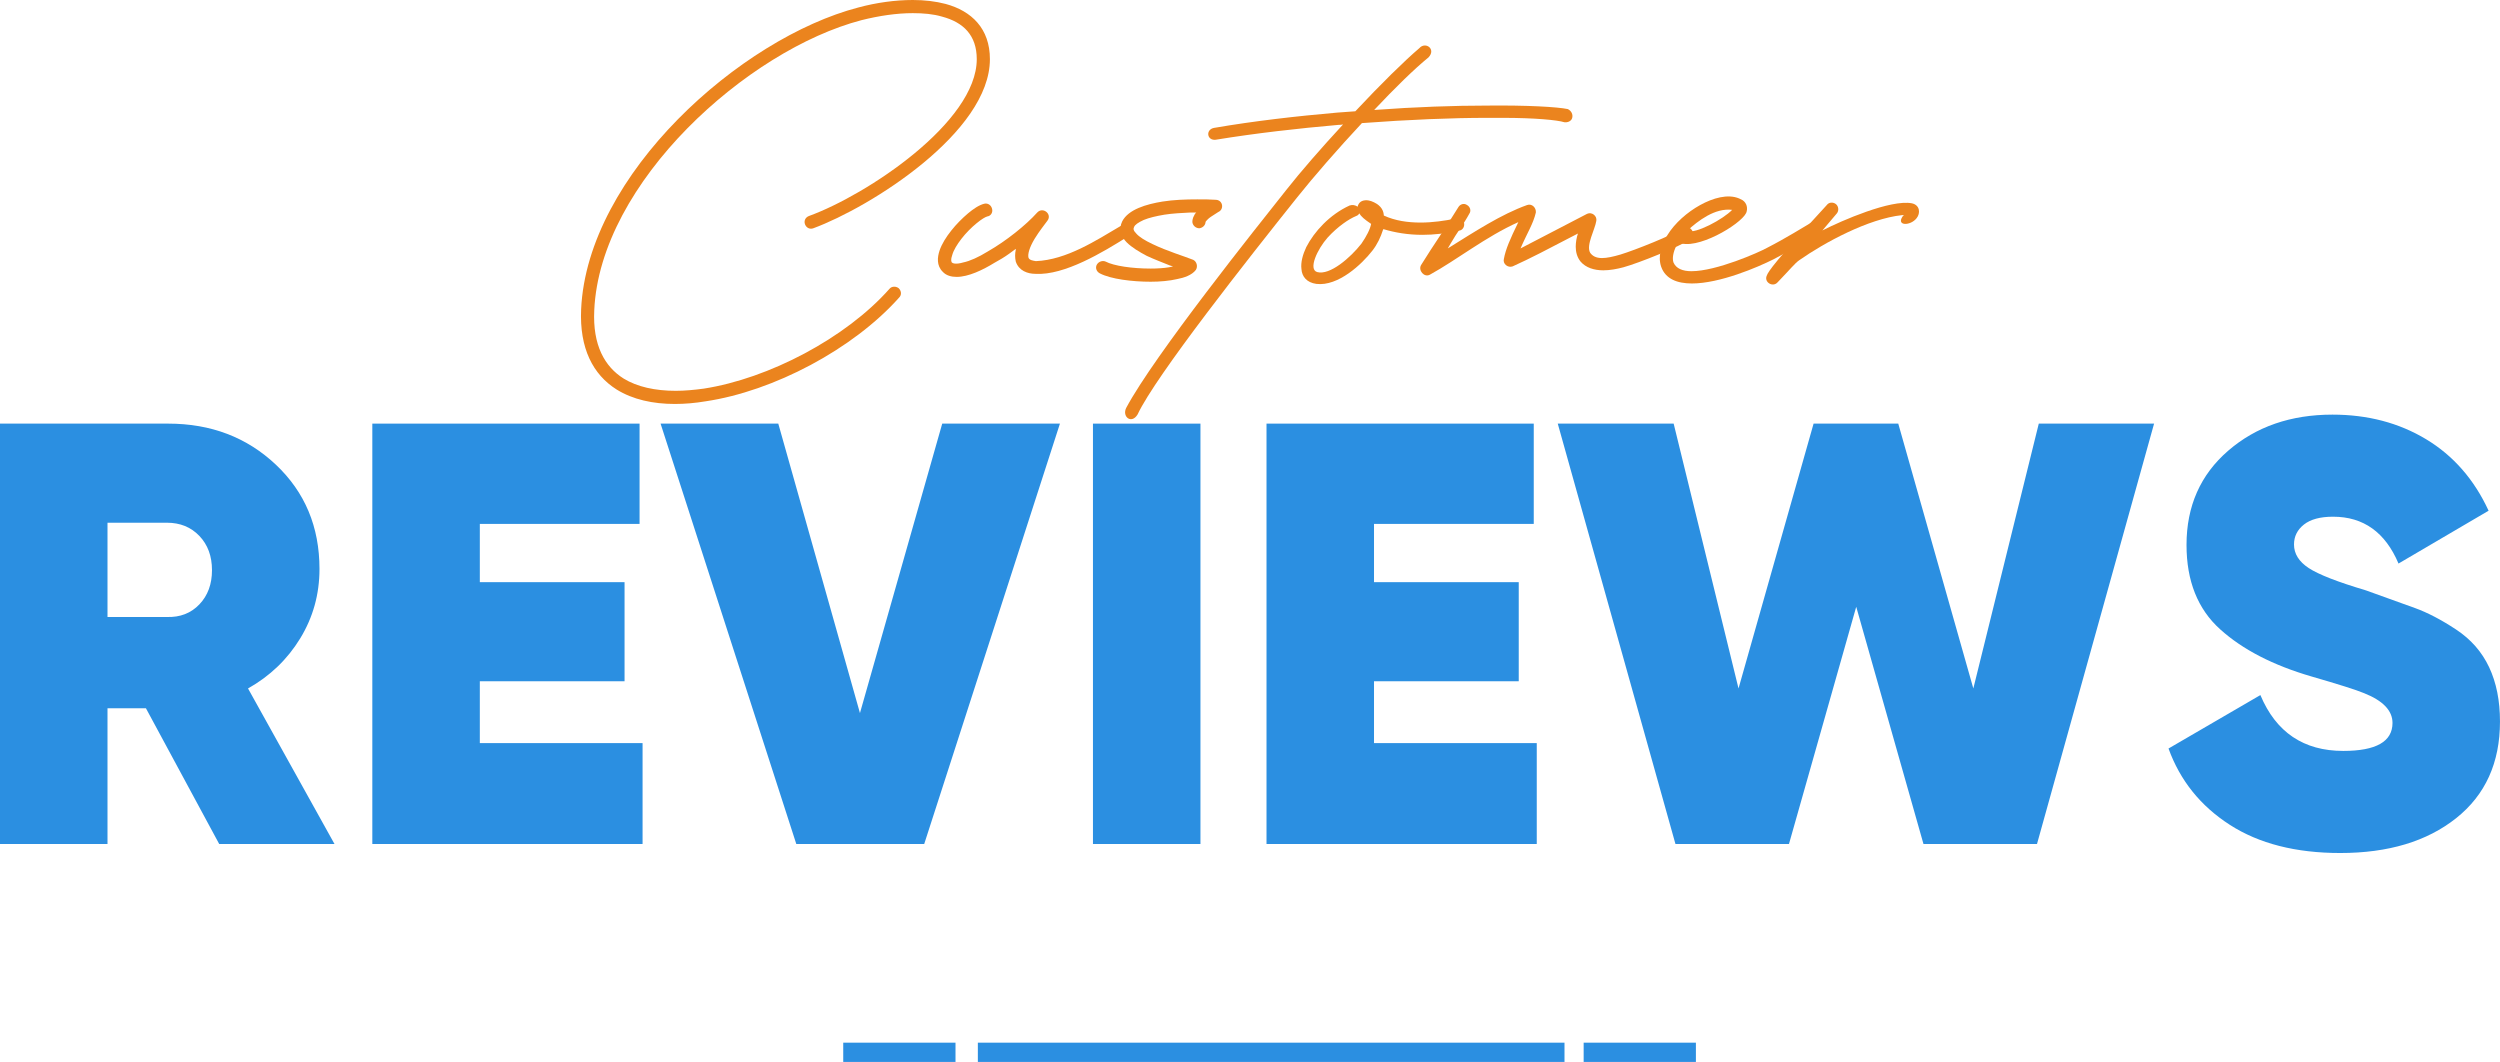 <?xml version="1.0" encoding="utf-8"?>
<!-- Generator: Adobe Illustrator 16.0.0, SVG Export Plug-In . SVG Version: 6.00 Build 0)  -->
<!DOCTYPE svg PUBLIC "-//W3C//DTD SVG 1.1//EN" "http://www.w3.org/Graphics/SVG/1.1/DTD/svg11.dtd">
<svg version="1.1" id="Layer_1" xmlns="http://www.w3.org/2000/svg" xmlns:xlink="http://www.w3.org/1999/xlink" x="0px" y="0px"
	 width="391.317px" height="166.217px" viewBox="3.103 1 391.317 166.217" enable-background="new 3.103 1 391.317 166.217"
	 xml:space="preserve">
<g>
	<rect x="135.092" y="164.205" fill="#2B8FE1" width="17.574" height="3.012"/>
	<rect x="250.987" y="164.205" fill="#2B8FE1" width="17.57" height="3.012"/>
	<rect x="156.163" y="164.205" fill="#2B8FE1" width="91.827" height="3.012"/>
	<g>
		<path fill="#EB841E" d="M94.065,49.417c0.96-21.123,24.963-42.451,43.411-47.251C140.287,1.411,143.236,1,145.979,1
			c1.852,0,3.566,0.205,5.144,0.617c4.046,1.097,6.927,3.84,6.927,8.641c0,11.452-18.722,23.179-27.638,26.472
			c-0.549,0.205-1.097-0.069-1.303-0.617c-0.206-0.549,0.068-1.098,0.617-1.303c9.052-3.292,26.266-14.676,26.266-24.551
			c0-3.704-2.058-5.761-5.418-6.653c-1.371-0.411-2.949-0.548-4.595-0.548c-2.537,0-5.281,0.412-8.023,1.097
			c-17.831,4.664-40.942,25.375-41.834,45.4c-0.274,5.486,1.646,8.846,4.595,10.698c2.126,1.303,4.938,1.92,8.161,1.92
			c1.372,0,2.88-0.137,4.389-0.343c10.149-1.577,22.22-7.887,29.078-15.636c0.343-0.412,1.028-0.412,1.44-0.069
			c0.411,0.413,0.479,1.029,0.068,1.44c-7.201,8.093-19.682,14.676-30.313,16.253c-1.646,0.275-3.223,0.413-4.8,0.413
			c-3.429,0-6.583-0.687-9.121-2.264C95.916,59.635,93.79,55.52,94.065,49.417z"/>
		<path fill="#EB841E" d="M150.166,40.228c0.343-1.029,1.029-2.126,1.852-3.155c0.754-0.959,1.715-1.92,2.606-2.675
			c0.822-0.686,1.714-1.303,2.537-1.508c0.549-0.137,1.097,0.205,1.234,0.823c0.137,0.548-0.206,1.098-0.754,1.166
			c-0.274,0.069-0.891,0.412-1.714,1.098c-0.754,0.617-1.646,1.508-2.332,2.399c-0.686,0.892-1.234,1.783-1.44,2.538
			c-0.274,0.754-0.137,1.029-0.069,1.166c0.137,0.137,0.618,0.343,1.783,0c1.029-0.206,2.4-0.822,3.841-1.714
			c2.88-1.646,5.966-4.115,7.75-6.104c0.892-0.959,2.4,0.275,1.577,1.304c-0.343,0.479-1.235,1.577-1.989,2.811
			c-0.823,1.372-1.097,2.401-0.96,2.949c0.137,0.411,0.755,0.48,1.166,0.548c4.8-0.205,9.396-3.223,13.236-5.486
			c0.479-0.343,1.097-0.137,1.371,0.343c0.343,0.479,0.206,1.097-0.342,1.371c-3.704,2.332-9.807,6.035-14.333,5.761
			c-1.234,0-2.606-0.48-3.086-1.92c-0.138-0.618-0.138-1.235,0-1.852v-0.137l-1.029,0.753c-0.754,0.55-1.578,1.029-2.332,1.441
			c-1.783,1.097-4.046,2.194-5.897,2.194c-0.823,0-1.646-0.206-2.195-0.823C149.686,42.559,149.823,41.256,150.166,40.228z"/>
		<path fill="#EB841E" d="M174.787,42.422c0.274-0.48,0.892-0.687,1.372-0.48c1.303,0.685,4.183,1.097,7.063,1.097
			c1.029,0,2.057-0.068,2.881-0.205l0.617-0.137l-0.479-0.137c-1.166-0.48-2.469-0.961-3.636-1.509
			c-1.166-0.618-2.332-1.303-3.154-2.126c-0.822-0.823-1.303-2.057-0.685-3.292c0.959-1.852,3.771-2.675,6.309-3.086
			c1.714-0.274,3.635-0.342,5.418-0.342c1.029,0,2.058,0,2.948,0.068c1.098,0.069,1.303,1.509,0.343,1.92l-1.166,0.754
			c-0.411,0.274-0.618,0.548-0.754,0.686l-0.068,0.137v0.069c-0.069,0.479-0.48,0.823-0.96,0.892c-0.548,0-1.029-0.412-1.097-0.961
			c0-0.343,0.068-0.548,0.137-0.754l0.274-0.548l0.205-0.206h-0.891c-1.372,0.069-2.812,0.137-4.115,0.343
			c-1.235,0.206-2.401,0.48-3.223,0.823c-0.892,0.412-1.372,0.754-1.509,1.098c-0.137,0.274-0.137,0.548,0.343,1.029
			c0.479,0.548,1.371,1.097,2.537,1.646c2.264,1.097,5.007,1.92,6.378,2.469c0.549,0.274,0.755,1.029,0.412,1.577
			c-0.618,0.822-1.852,1.235-2.949,1.44c-1.166,0.274-2.675,0.411-4.115,0.411c-2.88,0-6.241-0.411-7.955-1.303
			C174.719,43.519,174.513,42.901,174.787,42.422z"/>
		<path fill="#EB841E" d="M204.414,30.763c2.264-2.88,5.555-6.651,8.915-10.286c-0.274,0.068-0.479,0.068-0.686,0.068
			c-6.31,0.548-12.961,1.303-19.27,2.332c-1.372,0.137-1.577-1.577-0.274-1.852c6.377-1.098,13.029-1.851,19.338-2.401l2.813-0.205
			c3.908-4.184,7.749-7.956,10.013-9.876c0.96-1.097,2.674,0.137,1.44,1.44c-2.195,1.784-5.281,4.802-8.505,8.23
			c6.515-0.48,12.619-0.686,17.626-0.686c6.309-0.069,11.041,0.205,12.687,0.548c0.549,0.274,0.823,0.823,0.686,1.372
			c-0.137,0.548-0.754,0.755-1.233,0.686c-1.098-0.343-4.596-0.686-9.67-0.686h-2.469c-5.418,0-12.208,0.274-19.546,0.823
			c-3.771,4.046-7.543,8.367-10.218,11.727c-7.338,9.189-22.083,27.844-24.895,33.878c-0.959,1.578-2.469,0.343-1.783-1.029
			C183.772,56.618,199.957,36.387,204.414,30.763z"/>
		<path fill="#EB841E" d="M206.814,43.107c-0.137-1.029,0.206-2.264,0.755-3.429c1.234-2.4,3.635-5.075,6.79-6.515
			c0.411-0.137,0.822-0.069,1.165,0.137l0.068,0.069c0.206-0.754,0.687-1.029,1.441-1.029c0.205,0,0.411,0.068,0.686,0.137
			c1.303,0.479,1.92,1.234,1.988,2.194v0.068c1.783,0.823,3.771,1.098,5.761,1.098c1.852,0,3.771-0.274,5.418-0.617
			c0.548-0.137,1.166,0.137,1.371,0.617c0.137,0.548-0.138,1.097-0.616,1.234c-2.195,0.48-4.115,0.687-5.898,0.687
			c-2.264,0-4.252-0.343-6.104-0.892l-0.069,0.137c-0.343,1.097-0.892,2.262-1.646,3.223c-1.646,2.125-5.349,5.623-8.778,5.211
			C207.638,45.233,206.884,44.273,206.814,43.107z M217.719,36.043c-1.029-0.686-1.577-1.166-1.853-1.646l-0.138,0.206
			c-0.137,0.137-0.205,0.137-0.342,0.206c-1.166,0.479-2.881,1.645-4.458,3.36c-1.646,1.852-3.086,5.005-1.646,5.418
			c1.989,0.548,5.213-2.264,6.927-4.458C216.965,38.033,217.582,36.867,217.719,36.043z"/>
		<path fill="#EB841E" d="M231.368,33.438c0.274-0.48,0.891-0.685,1.371-0.343c0.48,0.275,0.687,0.892,0.343,1.372
			c-0.892,1.646-1.989,3.017-2.88,4.595l-0.48,0.823c4.184-2.606,8.367-5.349,12.413-6.79c0.754-0.274,1.439,0.413,1.372,1.166
			c-0.412,1.783-1.372,3.223-2.401,5.624l10.425-5.418c0.755-0.343,1.577,0.343,1.44,1.098c-0.207,1.371-1.646,3.84-0.96,5.006
			c0.342,0.48,0.891,0.823,1.852,0.823c0.754,0,1.714-0.206,2.88-0.549c2.264-0.686,8.298-3.085,9.738-4.114
			c0.479-0.343,1.097-0.206,1.44,0.274c0.342,0.479,0.205,1.097-0.206,1.44c-1.715,1.166-8.023,3.704-10.492,4.389
			c-1.029,0.274-2.127,0.48-3.155,0.48c-1.44,0-2.743-0.412-3.565-1.372c-0.549-0.686-0.755-1.509-0.755-2.332
			c0-0.686,0.137-1.44,0.343-2.057c-4.869,2.538-7.475,3.909-10.219,5.144c-0.754,0.274-1.577-0.412-1.371-1.166
			c0.274-1.509,0.96-3.086,2.263-5.761c-5.074,2.264-9.601,5.898-13.853,8.23c-0.892,0.48-1.852-0.686-1.372-1.509
			C227.527,39.267,229.447,36.593,231.368,33.438z"/>
		<path fill="#EB841E" d="M264.082,37.827c1.166-1.92,3.155-3.634,5.144-4.732c1.988-1.097,4.32-1.782,6.104-1.028l0.548,0.275
			c0.688,0.479,0.824,1.303,0.55,1.988c-0.892,1.852-7.887,5.966-10.63,4.595l-0.274,0.479c-0.549,1.098-0.686,2.058-0.479,2.675
			c0.411,0.96,1.439,1.372,2.811,1.372c3.91,0,10.562-2.949,11.797-3.636c3.086-1.577,5.896-3.36,6.857-3.909
			c0.549-0.274,1.166-0.137,1.44,0.412c0.274,0.48,0.068,1.098-0.411,1.372c-0.755,0.48-3.635,2.263-6.858,3.908
			c-2.469,1.235-8.367,3.773-12.756,3.773c-2.264,0-4.115-0.687-4.801-2.607C262.573,41.187,263.122,39.336,264.082,37.827z
			 M267.168,37.141c1.304,0.549,5.692-1.852,7.064-3.292C271.557,33.507,268.883,35.564,267.168,37.141z"/>
		<path fill="#EB841E" d="M289.047,33.094c0.342-0.479,1.028-0.479,1.439-0.137c0.412,0.343,0.479,1.028,0.138,1.44l-2.264,2.675
			c3.086-1.577,10.698-4.869,13.991-4.252c1.303,0.274,1.37,1.577,0.753,2.332c-0.96,1.235-3.222,1.235-2.194-0.274l0.206-0.205
			h-0.274c-5.28,0.549-12.207,4.32-16.116,7.063c-0.686,0.48-1.439,1.44-3.36,3.43c-0.754,0.892-2.194,0-1.714-1.029
			C279.856,43.519,281.091,41.735,289.047,33.094z"/>
	</g>
	<g>
		<path fill="#2B8FE1" d="M37.413,133.108l-11.468-21.244h-6.016v21.244H3.103v-65.8h26.32c6.705,0,12.329,2.147,16.873,6.439
			c4.543,4.293,6.815,9.729,6.815,16.309c0,3.948-1.003,7.566-3.008,10.856c-2.006,3.29-4.732,5.907-8.178,7.85l13.536,24.346
			H37.413z M19.929,82.818v14.758h9.306c2.068,0.063,3.76-0.595,5.076-1.974c1.316-1.378,1.974-3.164,1.974-5.357
			s-0.658-3.979-1.974-5.359c-1.316-1.377-3.008-2.067-5.076-2.067H19.929z"/>
		<path fill="#2B8FE1" d="M78.208,117.316h25.474v15.792h-42.3v-65.8h41.83v15.698H78.208v9.118h22.654v15.511H78.208V117.316z"/>
		<path fill="#2B8FE1" d="M127.745,133.108l-21.244-65.8h18.424l12.784,45.308l12.878-45.308h18.424l-21.244,65.8H127.745z"/>
		<path fill="#2B8FE1" d="M174.18,67.309h16.826v65.8H174.18V67.309z"/>
		<path fill="#2B8FE1" d="M218.172,117.316h25.475v15.792h-42.301v-65.8h41.83v15.698h-25.004v9.118h22.654v15.511h-22.654V117.316z
			"/>
		<path fill="#2B8FE1" d="M265.357,133.108l-18.423-65.8h18.142l10.152,41.454l11.75-41.454h13.254l11.75,41.454l10.246-41.454
			h18.047l-18.328,65.8h-17.768l-10.527-37.13l-10.527,37.13H265.357z"/>
		<path fill="#2B8FE1" d="M369.416,134.519c-6.955,0-12.723-1.472-17.295-4.418c-4.576-2.945-7.771-6.924-9.588-11.938l14.381-8.365
			c2.443,5.827,6.768,8.741,12.973,8.741c5.137,0,7.707-1.46,7.707-4.38c0-1.925-1.48-3.478-4.443-4.658
			c-1.25-0.518-3.998-1.39-8.246-2.617c-6.016-1.754-10.779-4.214-14.287-7.38c-3.512-3.163-5.266-7.566-5.266-13.207
			c0-6.077,2.178-10.998,6.533-14.757c4.355-3.76,9.791-5.64,16.309-5.64c5.516,0,10.402,1.285,14.664,3.854
			c4.262,2.57,7.521,6.298,9.777,11.186l-14.1,8.271c-2.068-4.888-5.484-7.332-10.246-7.332c-2.008,0-3.525,0.41-4.561,1.229
			c-1.033,0.819-1.551,1.858-1.551,3.118c0,1.45,0.766,2.68,2.299,3.688s4.518,2.175,8.959,3.496
			c3.131,1.128,5.686,2.048,7.664,2.76c1.979,0.714,4.127,1.836,6.449,3.368s4.047,3.502,5.176,5.909
			c1.131,2.407,1.695,5.235,1.695,8.486c0,6.455-2.287,11.5-6.861,15.134C382.982,132.701,376.935,134.519,369.416,134.519z"/>
	</g>
</g>
</svg>
